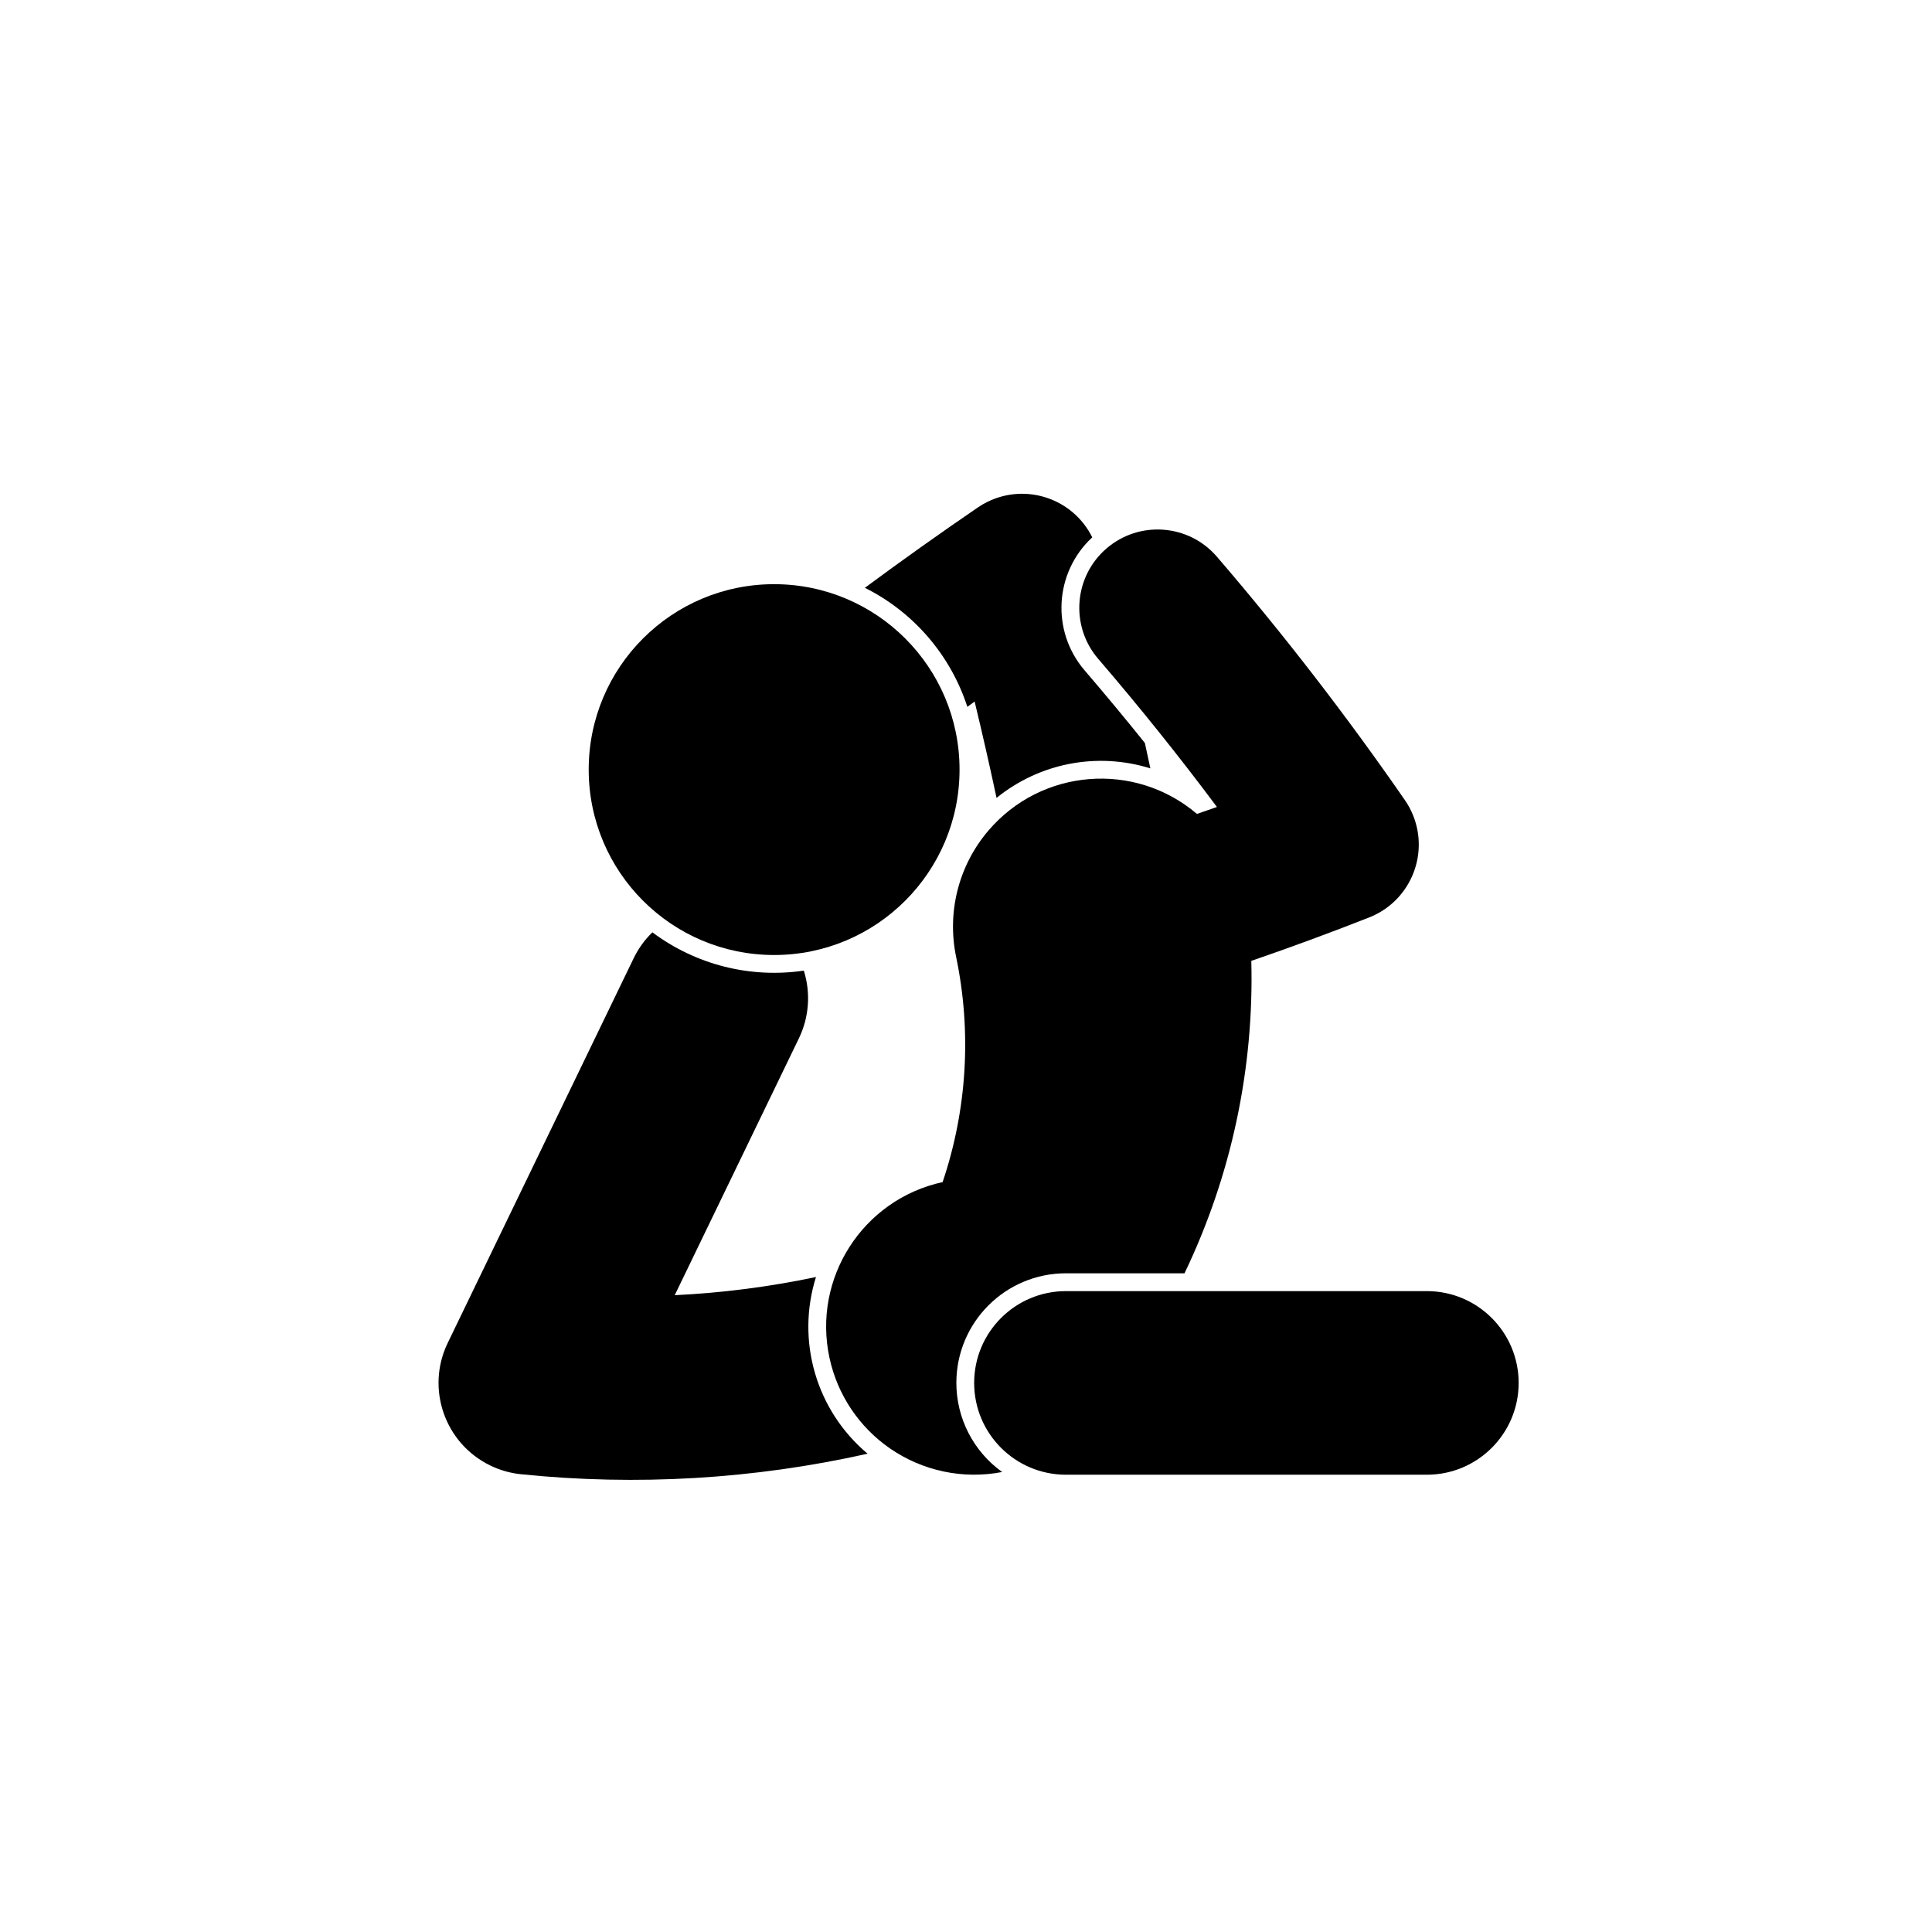 <?xml version="1.0" encoding="UTF-8"?>
<!-- Uploaded to: ICON Repo, www.svgrepo.com, Generator: ICON Repo Mixer Tools -->
<svg fill="#000000" width="800px" height="800px" version="1.1" viewBox="144 144 512 512" xmlns="http://www.w3.org/2000/svg">
 <g>
  <path d="m398.29 347.95c0-27.141-22-49.137-49.141-49.137-27.145 0-49.137 21.996-49.137 49.137 0 27.137 21.992 49.137 49.137 49.137 27.133 0 49.141-22 49.141-49.137z"/>
  <path d="m475.61 398.64c0.746 28.617-5.316 56.992-17.703 82.797h-31.418c-16.051 0-29.043 13-29.043 29.043 0 9.371 4.519 18.164 12.141 23.617-10.344 2-21.059-0.258-29.734-6.246-8.176-5.652-13.895-14.199-16.008-23.906-4.625-21.164 8.797-42.059 29.961-46.68 6.484-19.215 7.723-39.82 3.578-59.688-2.473-11.859 0.664-24.207 8.531-33.434 14.043-16.496 38.797-18.484 55.293-4.445 1.773-0.605 3.531-1.219 5.297-1.84-10.035-13.438-20.535-26.535-31.469-39.258-7.465-8.691-6.473-21.793 2.211-29.266 8.699-7.465 21.785-6.481 29.258 2.211 17.715 20.609 34.328 42.125 49.793 64.469 0.918 1.316 1.672 2.731 2.254 4.227 4.191 10.664-1.062 22.711-11.73 26.898-10.332 4.062-20.73 7.898-31.211 11.5z"/>
  <path d="m311.92 397.96c1.238-2.57 2.922-4.902 4.969-6.883 11.496 8.594 25.938 12.246 40.133 10.148 1.863 5.918 1.402 12.328-1.293 17.922l-32.918 68.094c12.586-0.609 25.102-2.215 37.434-4.816-5.324 16.938 0.074 35.414 13.68 46.824-30.129 6.75-61.148 8.586-91.859 5.441-2.812-0.293-5.559-1.062-8.098-2.297-12.102-5.848-17.168-20.398-11.32-32.492z"/>
  <path d="m426.49 486.16h95.645c13.43 0 24.324 10.891 24.324 24.328s-10.891 24.328-24.324 24.328h-95.645c-13.441 0-24.328-10.891-24.328-24.328s10.887-24.328 24.328-24.328z"/>
  <path d="m448.86 347.63c-0.484-2.246-0.961-4.488-1.457-6.731-5.203-6.492-10.531-12.906-15.949-19.219-8.934-10.387-8.039-25.973 2.004-35.281-5.09-10.27-17.531-14.469-27.809-9.387-0.863 0.422-1.707 0.918-2.508 1.465-10.113 6.914-20.098 14.012-29.941 21.297 12.914 6.453 22.695 17.82 27.16 31.547 0.637-0.473 1.281-0.941 1.926-1.406 2.047 8.496 3.988 17.004 5.809 25.543 11.414-9.273 26.715-12.211 40.766-7.828z"/>
 </g>
</svg>